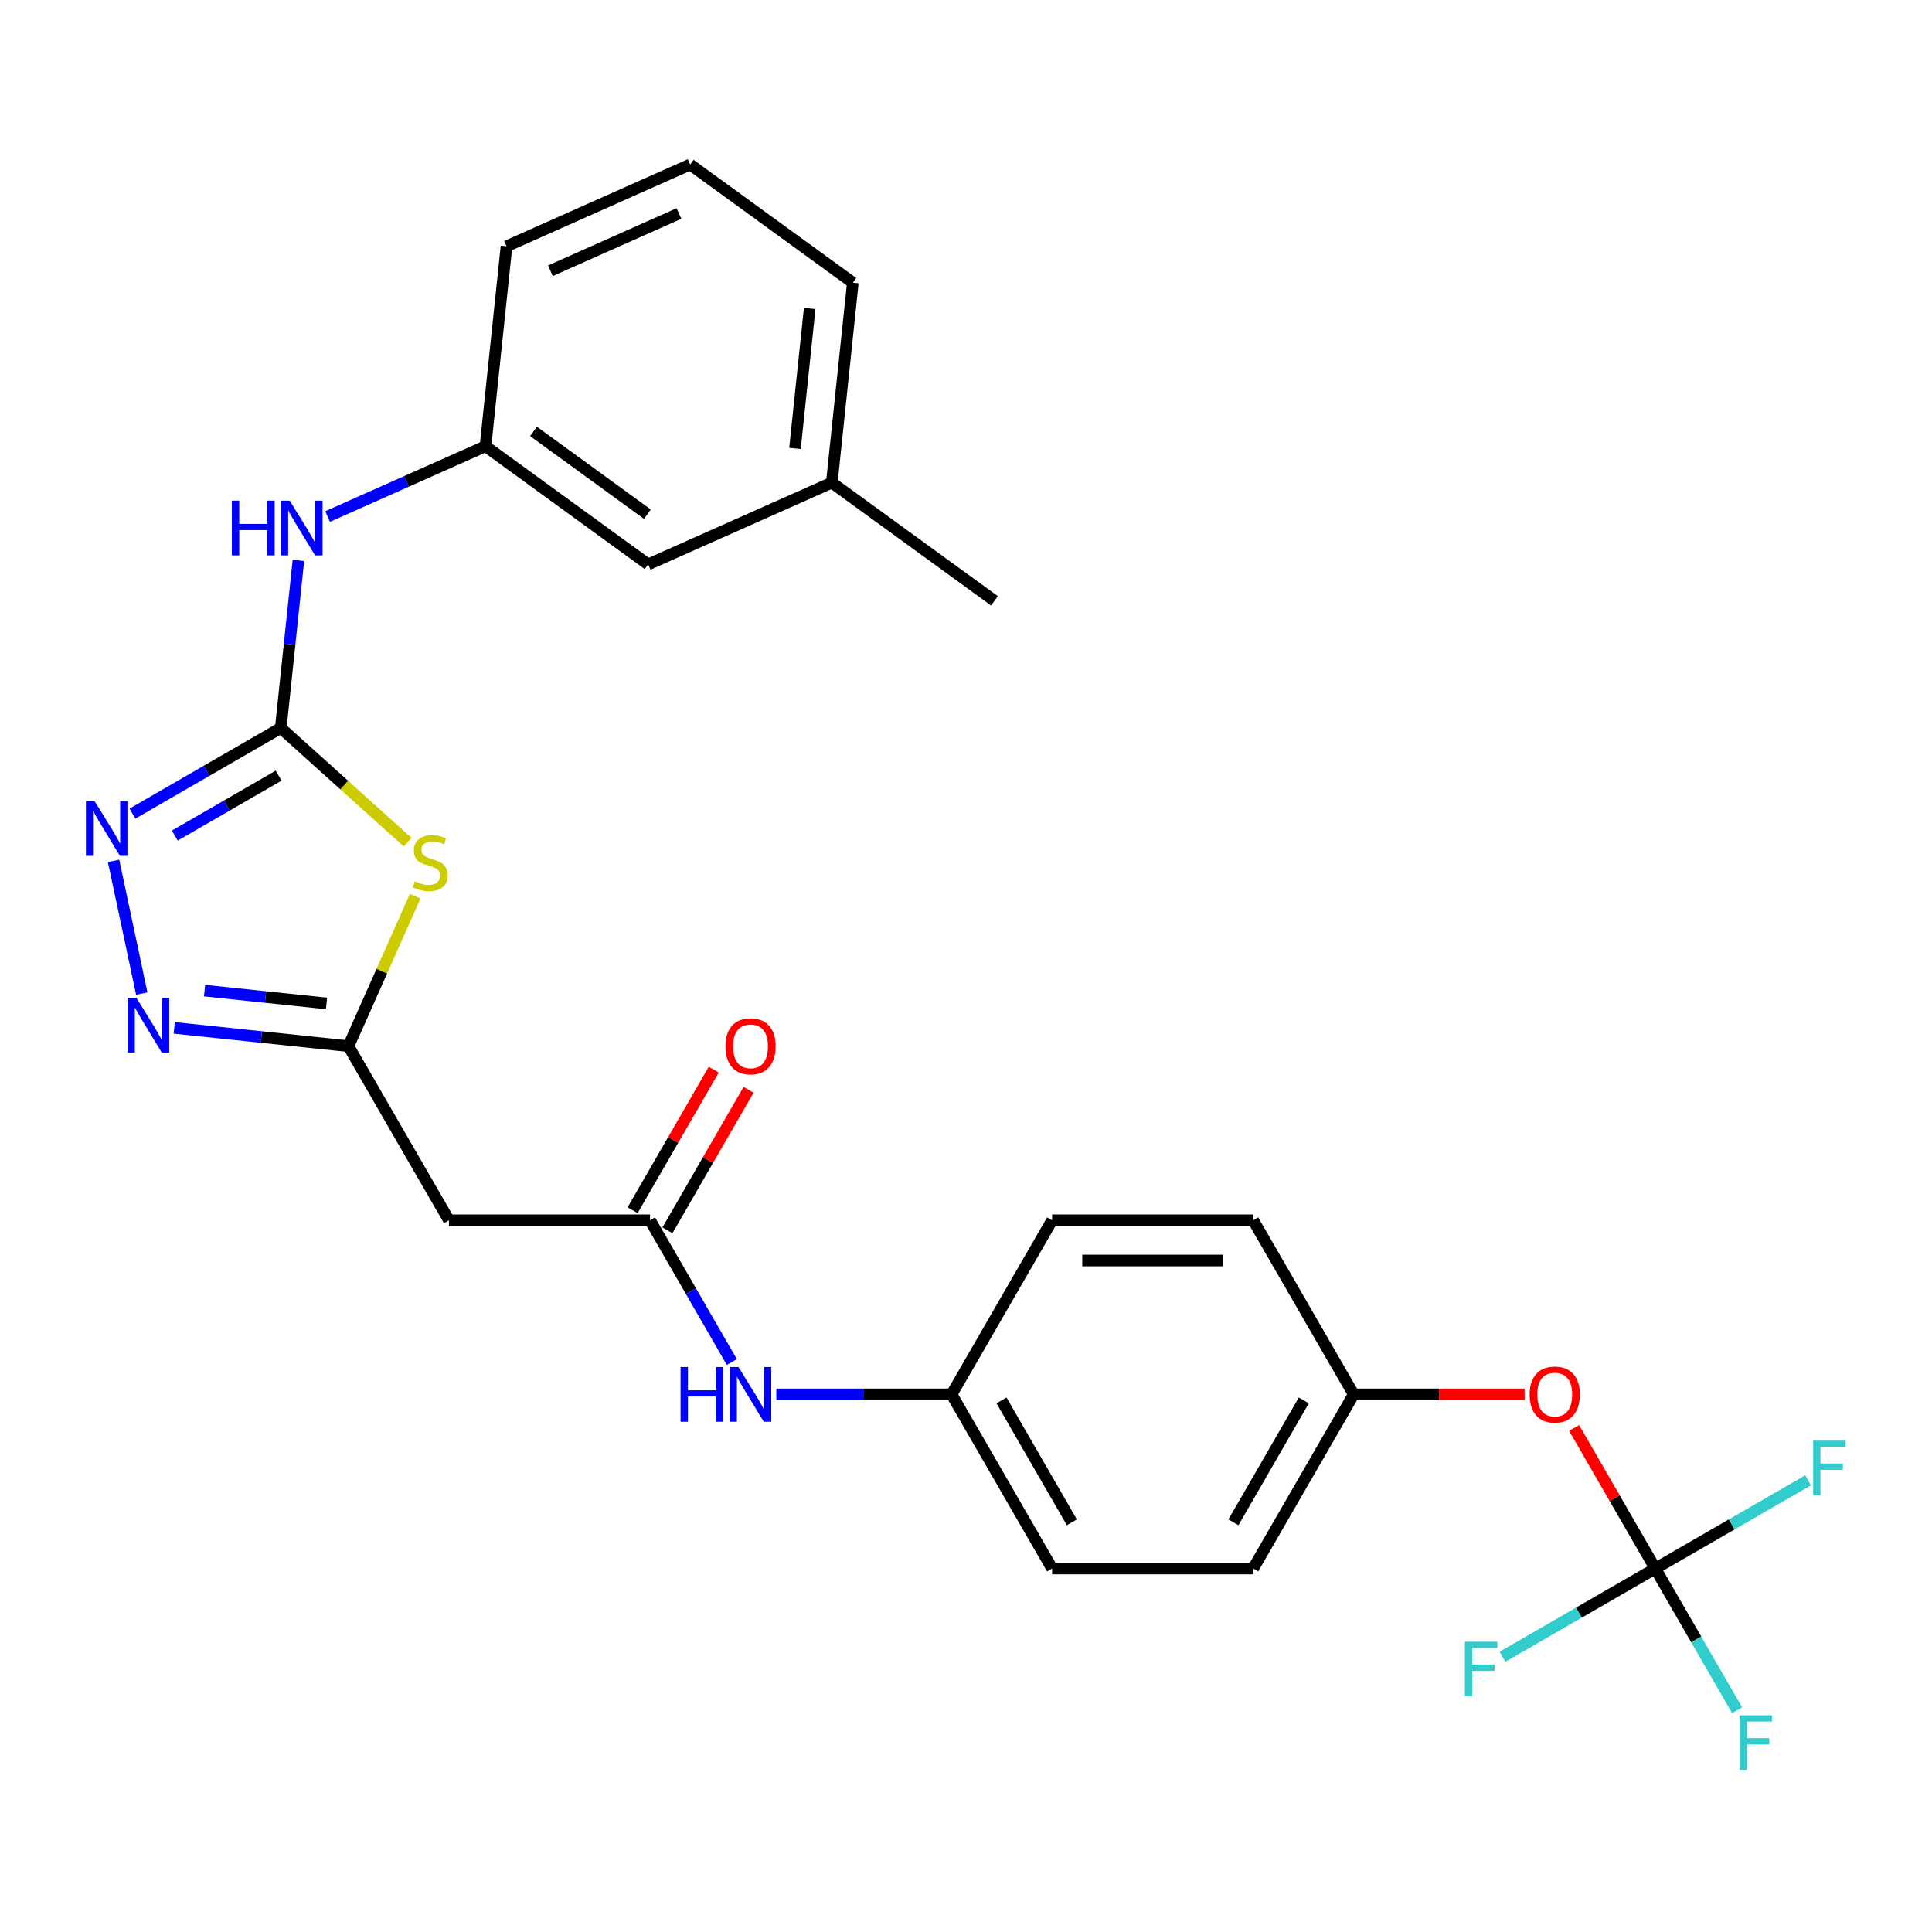 <?xml version='1.0' encoding='iso-8859-1'?>
<svg version='1.1' baseProfile='full'
              xmlns='http://www.w3.org/2000/svg'
                      xmlns:rdkit='http://www.rdkit.org/xml'
                      xmlns:xlink='http://www.w3.org/1999/xlink'
                  xml:space='preserve'
width='1000px' height='1000px' viewBox='0 0 1000 1000'>
<!-- END OF HEADER -->
<rect style='opacity:1.0;fill:#FFFFFF;stroke:none' width='1000' height='1000' x='0' y='0'> </rect>
<path class='bond-0' d='M 210.992,435.906 L 178.165,406.349' style='fill:none;fill-rule:evenodd;stroke:#CCCC00;stroke-width:6px;stroke-linecap:butt;stroke-linejoin:miter;stroke-opacity:1' />
<path class='bond-0' d='M 178.165,406.349 L 145.338,376.791' style='fill:none;fill-rule:evenodd;stroke:#000000;stroke-width:6px;stroke-linecap:butt;stroke-linejoin:miter;stroke-opacity:1' />
<path class='bond-2' d='M 214.89,463.906 L 197.618,502.699' style='fill:none;fill-rule:evenodd;stroke:#CCCC00;stroke-width:6px;stroke-linecap:butt;stroke-linejoin:miter;stroke-opacity:1' />
<path class='bond-2' d='M 197.618,502.699 L 180.346,541.493' style='fill:none;fill-rule:evenodd;stroke:#000000;stroke-width:6px;stroke-linecap:butt;stroke-linejoin:miter;stroke-opacity:1' />
<path class='bond-1' d='M 145.338,376.791 L 106.947,398.956' style='fill:none;fill-rule:evenodd;stroke:#000000;stroke-width:6px;stroke-linecap:butt;stroke-linejoin:miter;stroke-opacity:1' />
<path class='bond-1' d='M 106.947,398.956 L 68.556,421.121' style='fill:none;fill-rule:evenodd;stroke:#0000FF;stroke-width:6px;stroke-linecap:butt;stroke-linejoin:miter;stroke-opacity:1' />
<path class='bond-1' d='M 144.227,401.465 L 117.354,416.981' style='fill:none;fill-rule:evenodd;stroke:#000000;stroke-width:6px;stroke-linecap:butt;stroke-linejoin:miter;stroke-opacity:1' />
<path class='bond-1' d='M 117.354,416.981 L 90.48,432.496' style='fill:none;fill-rule:evenodd;stroke:#0000FF;stroke-width:6px;stroke-linecap:butt;stroke-linejoin:miter;stroke-opacity:1' />
<path class='bond-7' d='M 145.338,376.791 L 149.896,333.424' style='fill:none;fill-rule:evenodd;stroke:#000000;stroke-width:6px;stroke-linecap:butt;stroke-linejoin:miter;stroke-opacity:1' />
<path class='bond-7' d='M 149.896,333.424 L 154.454,290.058' style='fill:none;fill-rule:evenodd;stroke:#0000FF;stroke-width:6px;stroke-linecap:butt;stroke-linejoin:miter;stroke-opacity:1' />
<path class='bond-27' d='M 58.778,445.585 L 73.379,514.282' style='fill:none;fill-rule:evenodd;stroke:#0000FF;stroke-width:6px;stroke-linecap:butt;stroke-linejoin:miter;stroke-opacity:1' />
<path class='bond-3' d='M 180.346,541.493 L 135.269,536.755' style='fill:none;fill-rule:evenodd;stroke:#000000;stroke-width:6px;stroke-linecap:butt;stroke-linejoin:miter;stroke-opacity:1' />
<path class='bond-3' d='M 135.269,536.755 L 90.193,532.017' style='fill:none;fill-rule:evenodd;stroke:#0000FF;stroke-width:6px;stroke-linecap:butt;stroke-linejoin:miter;stroke-opacity:1' />
<path class='bond-3' d='M 168.999,519.372 L 137.445,516.056' style='fill:none;fill-rule:evenodd;stroke:#000000;stroke-width:6px;stroke-linecap:butt;stroke-linejoin:miter;stroke-opacity:1' />
<path class='bond-3' d='M 137.445,516.056 L 105.891,512.74' style='fill:none;fill-rule:evenodd;stroke:#0000FF;stroke-width:6px;stroke-linecap:butt;stroke-linejoin:miter;stroke-opacity:1' />
<path class='bond-6' d='M 180.346,541.493 L 232.379,631.616' style='fill:none;fill-rule:evenodd;stroke:#000000;stroke-width:6px;stroke-linecap:butt;stroke-linejoin:miter;stroke-opacity:1' />
<path class='bond-4' d='M 856.77,811.862 L 835.766,775.482' style='fill:none;fill-rule:evenodd;stroke:#000000;stroke-width:6px;stroke-linecap:butt;stroke-linejoin:miter;stroke-opacity:1' />
<path class='bond-4' d='M 835.766,775.482 L 814.762,739.101' style='fill:none;fill-rule:evenodd;stroke:#FF0000;stroke-width:6px;stroke-linecap:butt;stroke-linejoin:miter;stroke-opacity:1' />
<path class='bond-12' d='M 856.77,811.862 L 877.948,848.543' style='fill:none;fill-rule:evenodd;stroke:#000000;stroke-width:6px;stroke-linecap:butt;stroke-linejoin:miter;stroke-opacity:1' />
<path class='bond-12' d='M 877.948,848.543 L 899.126,885.224' style='fill:none;fill-rule:evenodd;stroke:#33CCCC;stroke-width:6px;stroke-linecap:butt;stroke-linejoin:miter;stroke-opacity:1' />
<path class='bond-13' d='M 856.77,811.862 L 896.321,789.028' style='fill:none;fill-rule:evenodd;stroke:#000000;stroke-width:6px;stroke-linecap:butt;stroke-linejoin:miter;stroke-opacity:1' />
<path class='bond-13' d='M 896.321,789.028 L 935.872,766.193' style='fill:none;fill-rule:evenodd;stroke:#33CCCC;stroke-width:6px;stroke-linecap:butt;stroke-linejoin:miter;stroke-opacity:1' />
<path class='bond-14' d='M 856.77,811.862 L 817.22,834.697' style='fill:none;fill-rule:evenodd;stroke:#000000;stroke-width:6px;stroke-linecap:butt;stroke-linejoin:miter;stroke-opacity:1' />
<path class='bond-14' d='M 817.22,834.697 L 777.669,857.532' style='fill:none;fill-rule:evenodd;stroke:#33CCCC;stroke-width:6px;stroke-linecap:butt;stroke-linejoin:miter;stroke-opacity:1' />
<path class='bond-5' d='M 336.444,631.616 L 232.379,631.616' style='fill:none;fill-rule:evenodd;stroke:#000000;stroke-width:6px;stroke-linecap:butt;stroke-linejoin:miter;stroke-opacity:1' />
<path class='bond-8' d='M 336.444,631.616 L 357.622,668.297' style='fill:none;fill-rule:evenodd;stroke:#000000;stroke-width:6px;stroke-linecap:butt;stroke-linejoin:miter;stroke-opacity:1' />
<path class='bond-8' d='M 357.622,668.297 L 378.799,704.977' style='fill:none;fill-rule:evenodd;stroke:#0000FF;stroke-width:6px;stroke-linecap:butt;stroke-linejoin:miter;stroke-opacity:1' />
<path class='bond-10' d='M 345.456,636.819 L 366.461,600.438' style='fill:none;fill-rule:evenodd;stroke:#000000;stroke-width:6px;stroke-linecap:butt;stroke-linejoin:miter;stroke-opacity:1' />
<path class='bond-10' d='M 366.461,600.438 L 387.465,564.058' style='fill:none;fill-rule:evenodd;stroke:#FF0000;stroke-width:6px;stroke-linecap:butt;stroke-linejoin:miter;stroke-opacity:1' />
<path class='bond-10' d='M 327.432,626.413 L 348.436,590.032' style='fill:none;fill-rule:evenodd;stroke:#000000;stroke-width:6px;stroke-linecap:butt;stroke-linejoin:miter;stroke-opacity:1' />
<path class='bond-10' d='M 348.436,590.032 L 369.441,553.651' style='fill:none;fill-rule:evenodd;stroke:#FF0000;stroke-width:6px;stroke-linecap:butt;stroke-linejoin:miter;stroke-opacity:1' />
<path class='bond-11' d='M 169.557,267.356 L 210.421,249.162' style='fill:none;fill-rule:evenodd;stroke:#0000FF;stroke-width:6px;stroke-linecap:butt;stroke-linejoin:miter;stroke-opacity:1' />
<path class='bond-11' d='M 210.421,249.162 L 251.284,230.969' style='fill:none;fill-rule:evenodd;stroke:#000000;stroke-width:6px;stroke-linecap:butt;stroke-linejoin:miter;stroke-opacity:1' />
<path class='bond-15' d='M 401.818,721.739 L 447.18,721.739' style='fill:none;fill-rule:evenodd;stroke:#0000FF;stroke-width:6px;stroke-linecap:butt;stroke-linejoin:miter;stroke-opacity:1' />
<path class='bond-15' d='M 447.18,721.739 L 492.542,721.739' style='fill:none;fill-rule:evenodd;stroke:#000000;stroke-width:6px;stroke-linecap:butt;stroke-linejoin:miter;stroke-opacity:1' />
<path class='bond-9' d='M 789.136,721.739 L 744.904,721.739' style='fill:none;fill-rule:evenodd;stroke:#FF0000;stroke-width:6px;stroke-linecap:butt;stroke-linejoin:miter;stroke-opacity:1' />
<path class='bond-9' d='M 744.904,721.739 L 700.673,721.739' style='fill:none;fill-rule:evenodd;stroke:#000000;stroke-width:6px;stroke-linecap:butt;stroke-linejoin:miter;stroke-opacity:1' />
<path class='bond-17' d='M 251.284,230.969 L 335.475,292.137' style='fill:none;fill-rule:evenodd;stroke:#000000;stroke-width:6px;stroke-linecap:butt;stroke-linejoin:miter;stroke-opacity:1' />
<path class='bond-17' d='M 276.146,223.306 L 335.08,266.124' style='fill:none;fill-rule:evenodd;stroke:#000000;stroke-width:6px;stroke-linecap:butt;stroke-linejoin:miter;stroke-opacity:1' />
<path class='bond-24' d='M 251.284,230.969 L 262.162,127.474' style='fill:none;fill-rule:evenodd;stroke:#000000;stroke-width:6px;stroke-linecap:butt;stroke-linejoin:miter;stroke-opacity:1' />
<path class='bond-18' d='M 492.542,721.739 L 544.575,631.616' style='fill:none;fill-rule:evenodd;stroke:#000000;stroke-width:6px;stroke-linecap:butt;stroke-linejoin:miter;stroke-opacity:1' />
<path class='bond-19' d='M 492.542,721.739 L 544.575,811.862' style='fill:none;fill-rule:evenodd;stroke:#000000;stroke-width:6px;stroke-linecap:butt;stroke-linejoin:miter;stroke-opacity:1' />
<path class='bond-19' d='M 518.372,724.851 L 554.794,787.937' style='fill:none;fill-rule:evenodd;stroke:#000000;stroke-width:6px;stroke-linecap:butt;stroke-linejoin:miter;stroke-opacity:1' />
<path class='bond-16' d='M 700.673,721.739 L 648.64,811.862' style='fill:none;fill-rule:evenodd;stroke:#000000;stroke-width:6px;stroke-linecap:butt;stroke-linejoin:miter;stroke-opacity:1' />
<path class='bond-16' d='M 674.843,724.851 L 638.42,787.937' style='fill:none;fill-rule:evenodd;stroke:#000000;stroke-width:6px;stroke-linecap:butt;stroke-linejoin:miter;stroke-opacity:1' />
<path class='bond-29' d='M 700.673,721.739 L 648.64,631.616' style='fill:none;fill-rule:evenodd;stroke:#000000;stroke-width:6px;stroke-linecap:butt;stroke-linejoin:miter;stroke-opacity:1' />
<path class='bond-20' d='M 335.475,292.137 L 430.543,249.81' style='fill:none;fill-rule:evenodd;stroke:#000000;stroke-width:6px;stroke-linecap:butt;stroke-linejoin:miter;stroke-opacity:1' />
<path class='bond-22' d='M 544.575,631.616 L 648.64,631.616' style='fill:none;fill-rule:evenodd;stroke:#000000;stroke-width:6px;stroke-linecap:butt;stroke-linejoin:miter;stroke-opacity:1' />
<path class='bond-22' d='M 560.184,652.429 L 633.03,652.429' style='fill:none;fill-rule:evenodd;stroke:#000000;stroke-width:6px;stroke-linecap:butt;stroke-linejoin:miter;stroke-opacity:1' />
<path class='bond-21' d='M 544.575,811.862 L 648.64,811.862' style='fill:none;fill-rule:evenodd;stroke:#000000;stroke-width:6px;stroke-linecap:butt;stroke-linejoin:miter;stroke-opacity:1' />
<path class='bond-26' d='M 430.543,249.81 L 514.733,310.978' style='fill:none;fill-rule:evenodd;stroke:#000000;stroke-width:6px;stroke-linecap:butt;stroke-linejoin:miter;stroke-opacity:1' />
<path class='bond-28' d='M 430.543,249.81 L 441.421,146.314' style='fill:none;fill-rule:evenodd;stroke:#000000;stroke-width:6px;stroke-linecap:butt;stroke-linejoin:miter;stroke-opacity:1' />
<path class='bond-28' d='M 411.476,232.11 L 419.09,159.663' style='fill:none;fill-rule:evenodd;stroke:#000000;stroke-width:6px;stroke-linecap:butt;stroke-linejoin:miter;stroke-opacity:1' />
<path class='bond-23' d='M 357.23,85.147 L 262.162,127.474' style='fill:none;fill-rule:evenodd;stroke:#000000;stroke-width:6px;stroke-linecap:butt;stroke-linejoin:miter;stroke-opacity:1' />
<path class='bond-23' d='M 351.435,110.509 L 284.887,140.138' style='fill:none;fill-rule:evenodd;stroke:#000000;stroke-width:6px;stroke-linecap:butt;stroke-linejoin:miter;stroke-opacity:1' />
<path class='bond-25' d='M 357.23,85.147 L 441.421,146.314' style='fill:none;fill-rule:evenodd;stroke:#000000;stroke-width:6px;stroke-linecap:butt;stroke-linejoin:miter;stroke-opacity:1' />
<path  class='atom-0' d='M 214.673 456.144
Q 214.993 456.264, 216.313 456.824
Q 217.633 457.384, 219.073 457.744
Q 220.553 458.064, 221.993 458.064
Q 224.673 458.064, 226.233 456.784
Q 227.793 455.464, 227.793 453.184
Q 227.793 451.624, 226.993 450.664
Q 226.233 449.704, 225.033 449.184
Q 223.833 448.664, 221.833 448.064
Q 219.313 447.304, 217.793 446.584
Q 216.313 445.864, 215.233 444.344
Q 214.193 442.824, 214.193 440.264
Q 214.193 436.704, 216.593 434.504
Q 219.033 432.304, 223.833 432.304
Q 227.113 432.304, 230.833 433.864
L 229.913 436.944
Q 226.513 435.544, 223.953 435.544
Q 221.193 435.544, 219.673 436.704
Q 218.153 437.824, 218.193 439.784
Q 218.193 441.304, 218.953 442.224
Q 219.753 443.144, 220.873 443.664
Q 222.033 444.184, 223.953 444.784
Q 226.513 445.584, 228.033 446.384
Q 229.553 447.184, 230.633 448.824
Q 231.753 450.424, 231.753 453.184
Q 231.753 457.104, 229.113 459.224
Q 226.513 461.304, 222.153 461.304
Q 219.633 461.304, 217.713 460.744
Q 215.833 460.224, 213.593 459.304
L 214.673 456.144
' fill='#CCCC00'/>
<path  class='atom-2' d='M 48.955 414.664
L 58.235 429.664
Q 59.155 431.144, 60.635 433.824
Q 62.115 436.504, 62.195 436.664
L 62.195 414.664
L 65.955 414.664
L 65.955 442.984
L 62.075 442.984
L 52.115 426.584
Q 50.955 424.664, 49.715 422.464
Q 48.515 420.264, 48.155 419.584
L 48.155 442.984
L 44.475 442.984
L 44.475 414.664
L 48.955 414.664
' fill='#0000FF'/>
<path  class='atom-4' d='M 70.591 516.455
L 79.871 531.455
Q 80.791 532.935, 82.271 535.615
Q 83.751 538.295, 83.831 538.455
L 83.831 516.455
L 87.591 516.455
L 87.591 544.775
L 83.711 544.775
L 73.751 528.375
Q 72.591 526.455, 71.351 524.255
Q 70.151 522.055, 69.791 521.375
L 69.791 544.775
L 66.111 544.775
L 66.111 516.455
L 70.591 516.455
' fill='#0000FF'/>
<path  class='atom-8' d='M 119.996 259.136
L 123.836 259.136
L 123.836 271.176
L 138.316 271.176
L 138.316 259.136
L 142.156 259.136
L 142.156 287.456
L 138.316 287.456
L 138.316 274.376
L 123.836 274.376
L 123.836 287.456
L 119.996 287.456
L 119.996 259.136
' fill='#0000FF'/>
<path  class='atom-8' d='M 149.956 259.136
L 159.236 274.136
Q 160.156 275.616, 161.636 278.296
Q 163.116 280.976, 163.196 281.136
L 163.196 259.136
L 166.956 259.136
L 166.956 287.456
L 163.076 287.456
L 153.116 271.056
Q 151.956 269.136, 150.716 266.936
Q 149.516 264.736, 149.156 264.056
L 149.156 287.456
L 145.476 287.456
L 145.476 259.136
L 149.956 259.136
' fill='#0000FF'/>
<path  class='atom-9' d='M 352.257 707.579
L 356.097 707.579
L 356.097 719.619
L 370.577 719.619
L 370.577 707.579
L 374.417 707.579
L 374.417 735.899
L 370.577 735.899
L 370.577 722.819
L 356.097 722.819
L 356.097 735.899
L 352.257 735.899
L 352.257 707.579
' fill='#0000FF'/>
<path  class='atom-9' d='M 382.217 707.579
L 391.497 722.579
Q 392.417 724.059, 393.897 726.739
Q 395.377 729.419, 395.457 729.579
L 395.457 707.579
L 399.217 707.579
L 399.217 735.899
L 395.337 735.899
L 385.377 719.499
Q 384.217 717.579, 382.977 715.379
Q 381.777 713.179, 381.417 712.499
L 381.417 735.899
L 377.737 735.899
L 377.737 707.579
L 382.217 707.579
' fill='#0000FF'/>
<path  class='atom-10' d='M 791.738 721.819
Q 791.738 715.019, 795.098 711.219
Q 798.458 707.419, 804.738 707.419
Q 811.018 707.419, 814.378 711.219
Q 817.738 715.019, 817.738 721.819
Q 817.738 728.699, 814.338 732.619
Q 810.938 736.499, 804.738 736.499
Q 798.498 736.499, 795.098 732.619
Q 791.738 728.739, 791.738 721.819
M 804.738 733.299
Q 809.058 733.299, 811.378 730.419
Q 813.738 727.499, 813.738 721.819
Q 813.738 716.259, 811.378 713.459
Q 809.058 710.619, 804.738 710.619
Q 800.418 710.619, 798.058 713.419
Q 795.738 716.219, 795.738 721.819
Q 795.738 727.539, 798.058 730.419
Q 800.418 733.299, 804.738 733.299
' fill='#FF0000'/>
<path  class='atom-11' d='M 375.477 541.573
Q 375.477 534.773, 378.837 530.973
Q 382.197 527.173, 388.477 527.173
Q 394.757 527.173, 398.117 530.973
Q 401.477 534.773, 401.477 541.573
Q 401.477 548.453, 398.077 552.373
Q 394.677 556.253, 388.477 556.253
Q 382.237 556.253, 378.837 552.373
Q 375.477 548.493, 375.477 541.573
M 388.477 553.053
Q 392.797 553.053, 395.117 550.173
Q 397.477 547.253, 397.477 541.573
Q 397.477 536.013, 395.117 533.213
Q 392.797 530.373, 388.477 530.373
Q 384.157 530.373, 381.797 533.173
Q 379.477 535.973, 379.477 541.573
Q 379.477 547.293, 381.797 550.173
Q 384.157 553.053, 388.477 553.053
' fill='#FF0000'/>
<path  class='atom-13' d='M 900.383 887.825
L 917.223 887.825
L 917.223 891.065
L 904.183 891.065
L 904.183 899.665
L 915.783 899.665
L 915.783 902.945
L 904.183 902.945
L 904.183 916.145
L 900.383 916.145
L 900.383 887.825
' fill='#33CCCC'/>
<path  class='atom-14' d='M 938.474 745.67
L 955.314 745.67
L 955.314 748.91
L 942.274 748.91
L 942.274 757.51
L 953.874 757.51
L 953.874 760.79
L 942.274 760.79
L 942.274 773.99
L 938.474 773.99
L 938.474 745.67
' fill='#33CCCC'/>
<path  class='atom-15' d='M 758.227 849.735
L 775.067 849.735
L 775.067 852.975
L 762.027 852.975
L 762.027 861.575
L 773.627 861.575
L 773.627 864.855
L 762.027 864.855
L 762.027 878.055
L 758.227 878.055
L 758.227 849.735
' fill='#33CCCC'/>
</svg>
